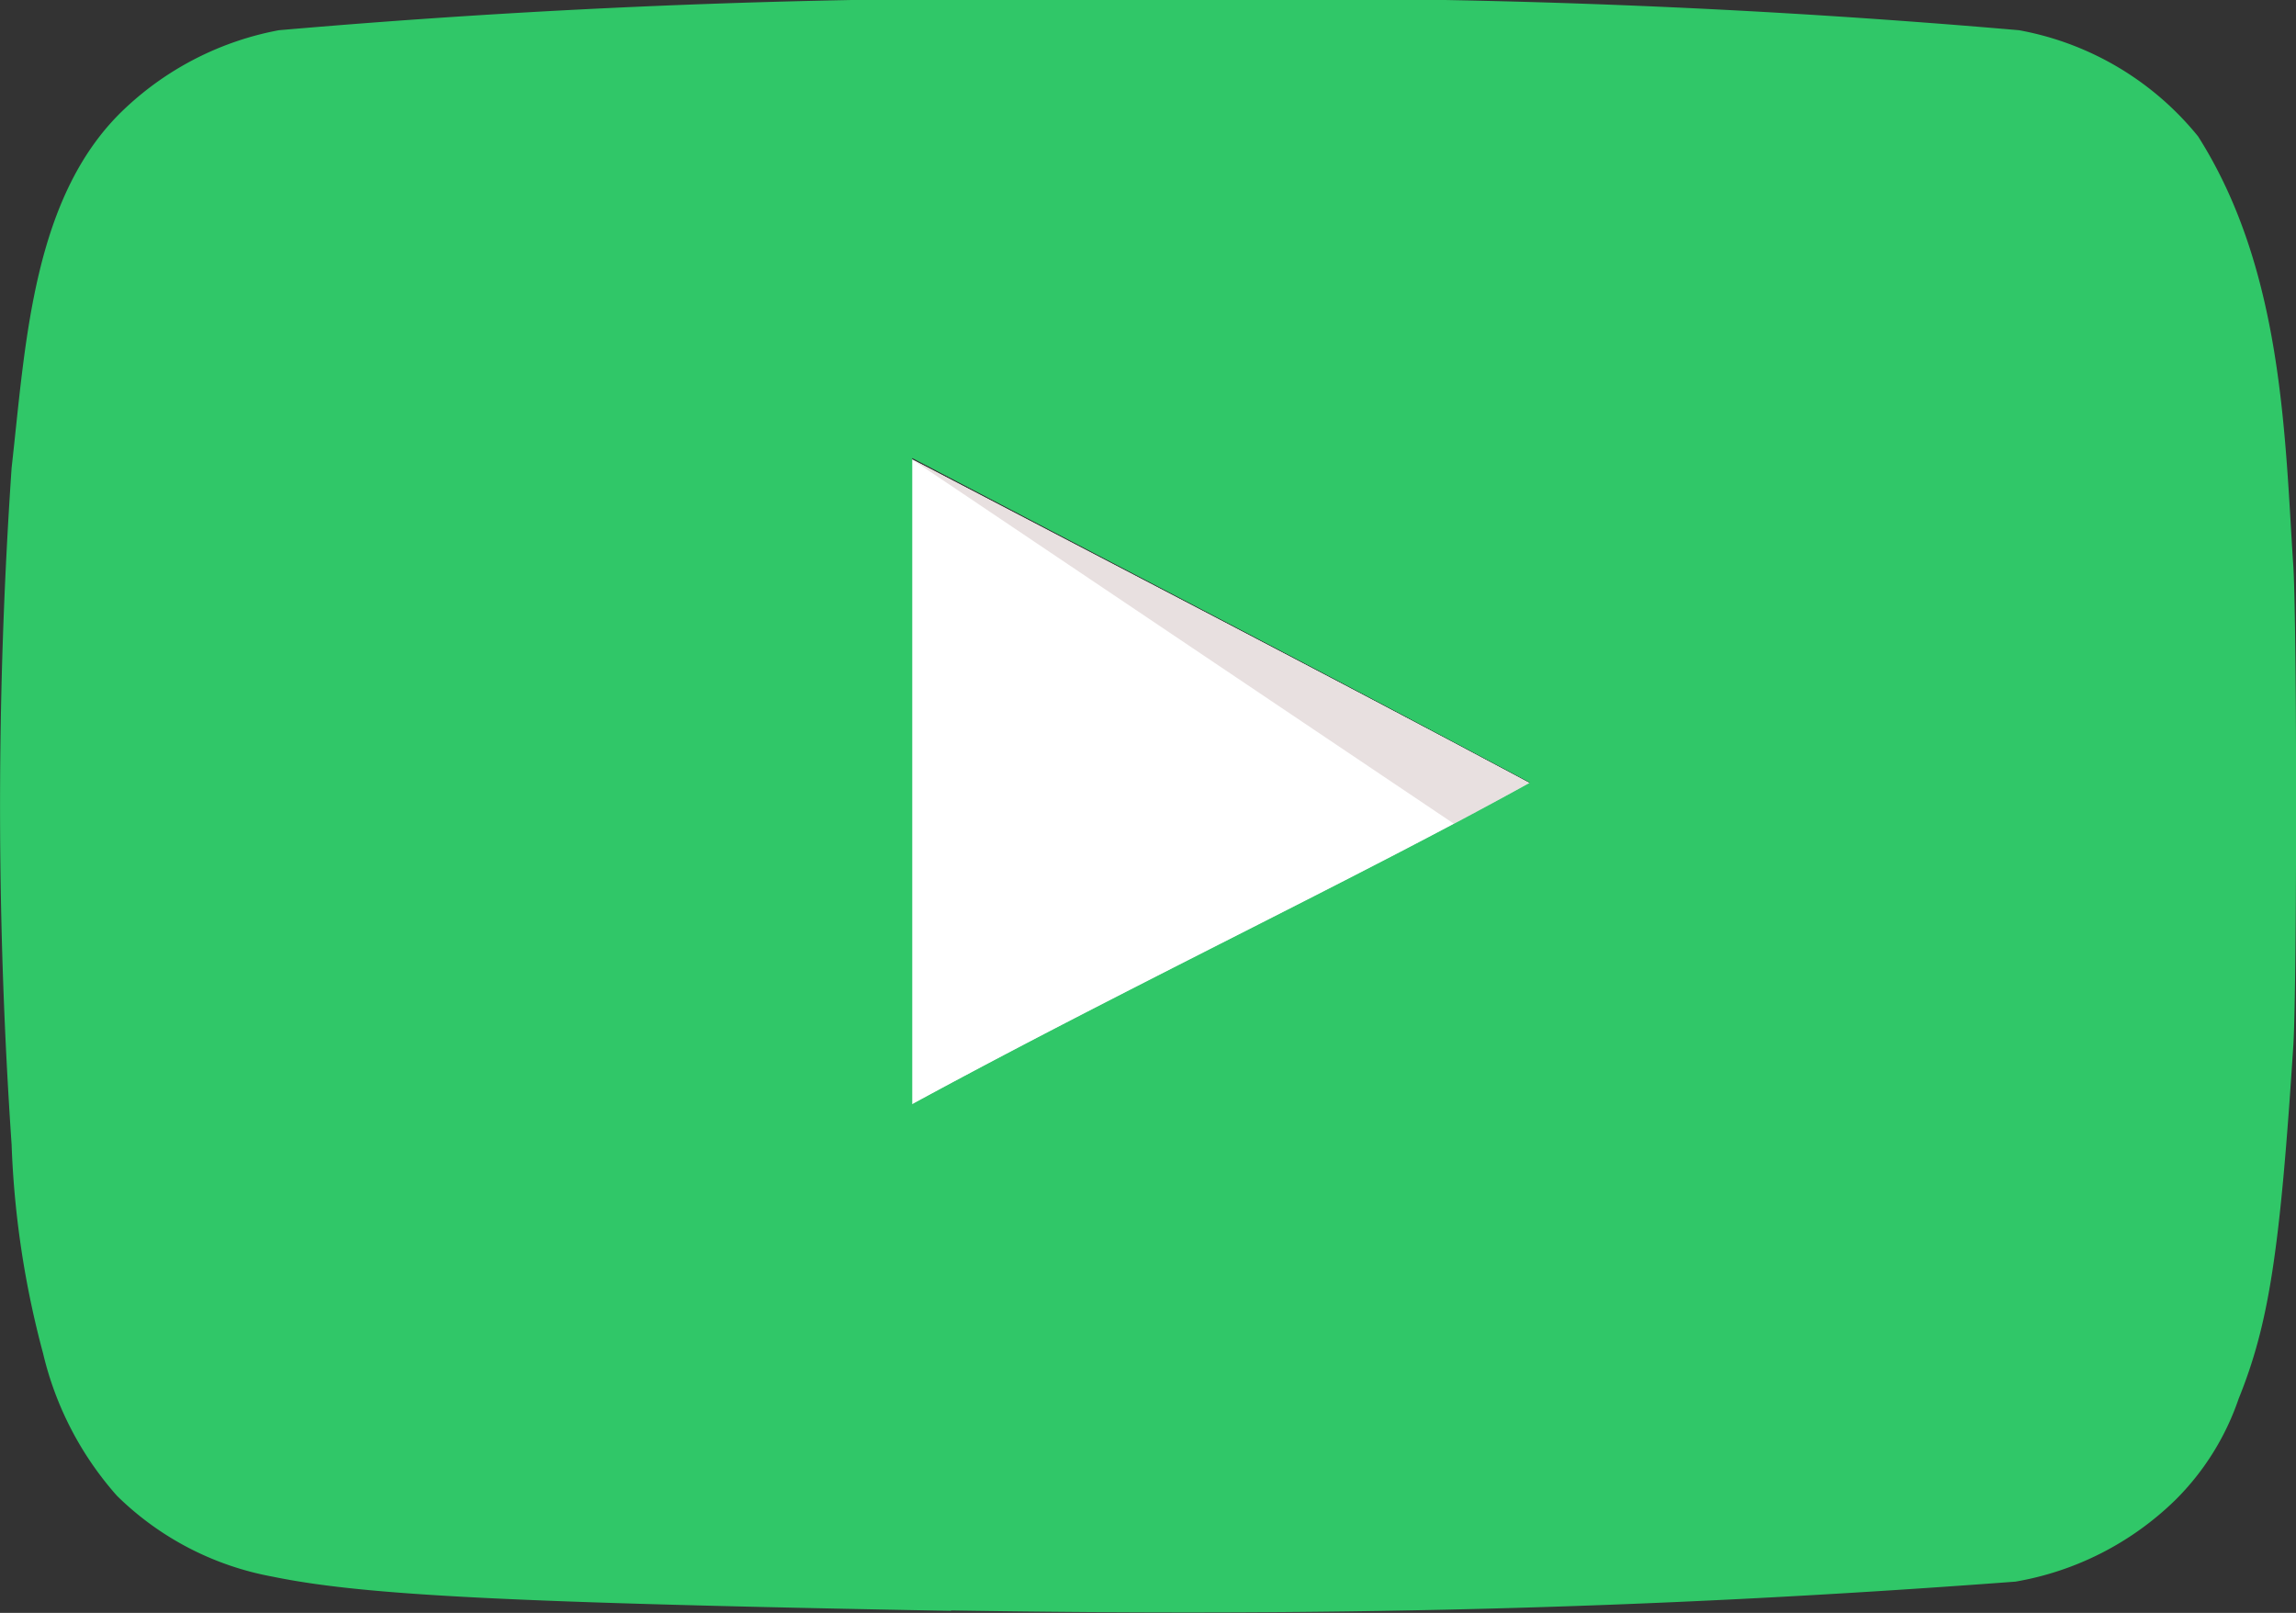 <svg id="Group_141" data-name="Group 141" xmlns="http://www.w3.org/2000/svg" width="34.418" height="24.173" viewBox="0 0 34.418 24.173">
  <rect x="0" y="0" width="34.418" height="24.173" fill="#333333" stroke="none"/>
  <path id="Path_273" data-name="Path 273" d="M36.027,29.062c-3.156-1.686-6.177-3.237-9.266-4.856V33.89c3.25-1.767,6.676-3.385,9.28-4.828h-.013Z" transform="translate(-13.1 -17.327)" fill="#fff"/>
  <path id="Path_274" data-name="Path 274" d="M36.027,29.062c-3.156-1.686-9.266-4.856-9.266-4.856l8.147,5.476s-1.484.823,1.119-.62Z" transform="translate(-13.1 -17.327)" fill="#e8e0e0"/>
  <path id="Path_275" data-name="Path 275" d="M19.623,37.577c-6.555-.121-8.794-.229-10.17-.513A4.47,4.47,0,0,1,7.12,35.851a4.912,4.912,0,0,1-1.106-2.132,13.94,13.94,0,0,1-.472-3.129,74.323,74.323,0,0,1,0-10.143c.211-1.874.313-4.1,1.713-5.4a4.592,4.592,0,0,1,2.293-1.16,126.623,126.623,0,0,1,13.043-.458,126.856,126.856,0,0,1,13.043.458,4.487,4.487,0,0,1,2.684,1.591c1.277,2.009,1.3,4.507,1.429,6.461.054.931.054,6.218,0,7.149-.2,3.088-.364,4.181-.822,5.313a3.917,3.917,0,0,1-.944,1.511,4.524,4.524,0,0,1-2.4,1.227c-5.672.427-10.489.519-15.956.432Zm8.686-12.409c-3.156-1.686-6.177-3.25-9.266-4.869v9.684c3.25-1.767,6.677-3.386,9.28-4.829Z" transform="translate(-5.368 -13.434)" fill="#30c768"/>
</svg>
